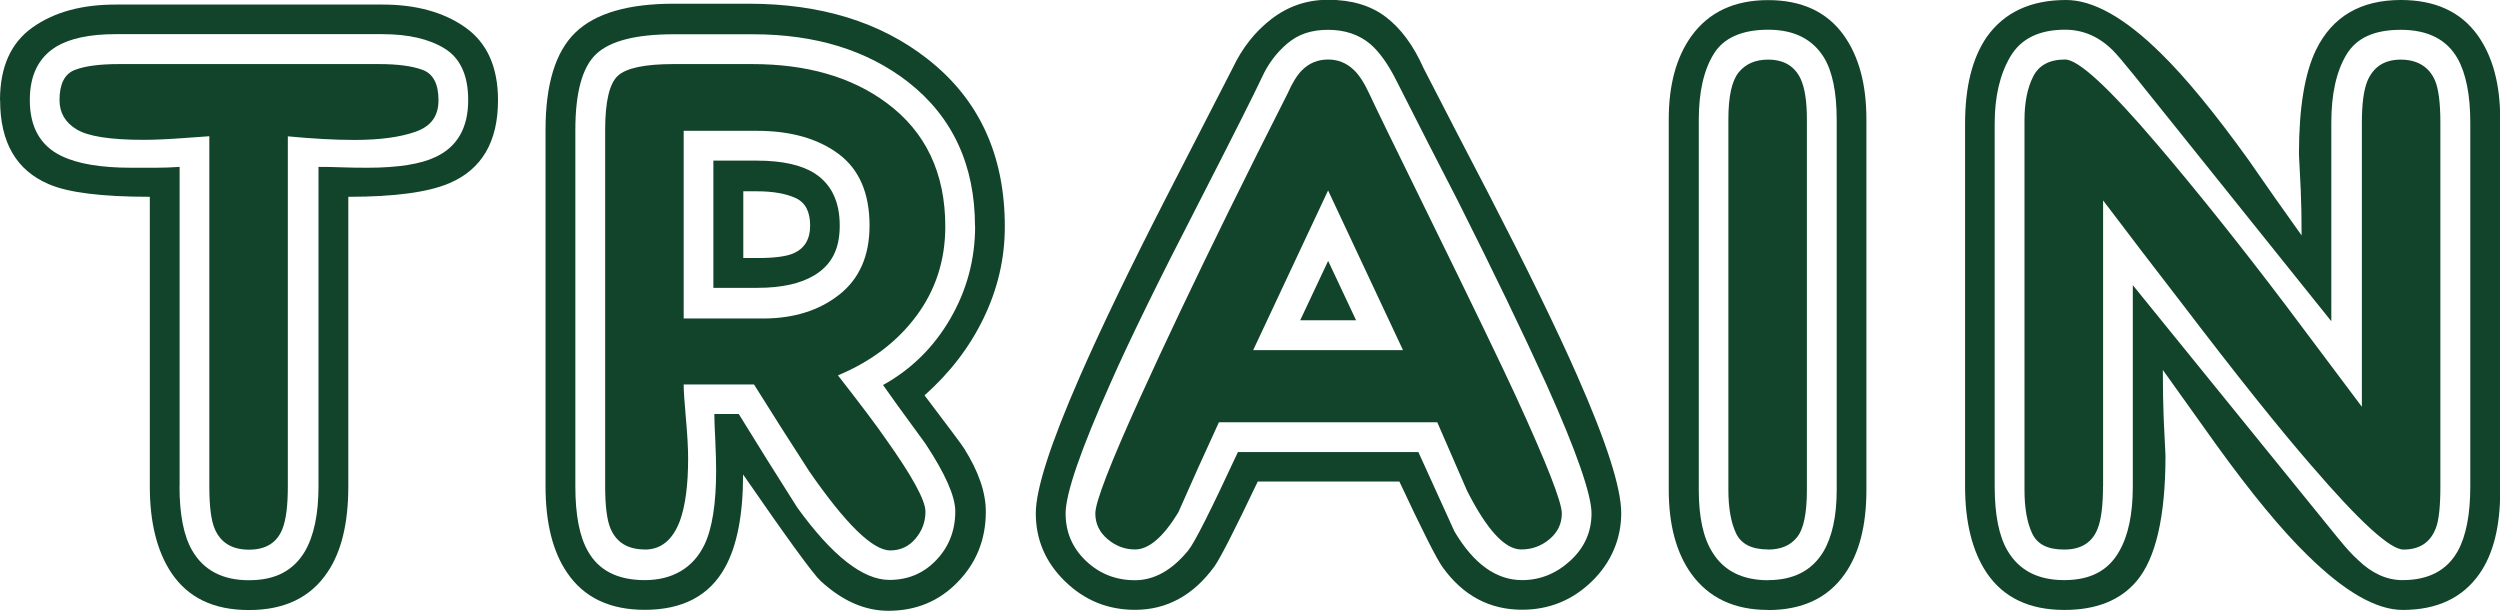 <?xml version="1.0" encoding="UTF-8"?><svg id="_レイヤー_1" xmlns="http://www.w3.org/2000/svg" viewBox="0 0 235.64 57.57"><defs><style>.cls-1{fill:#11442a;}</style></defs><path class="cls-1" d="m0,9.44c0-3.12,1.02-5.4,3.06-6.85S7.71.43,10.89.43h25.17c3.17,0,5.78.72,7.82,2.17s3.06,3.73,3.06,6.85c0,3.91-1.53,6.52-4.59,7.82-1.99.85-5.16,1.28-9.52,1.28v27.3c0,3.46-.65,6.15-1.96,8.08-1.59,2.38-4.05,3.57-7.4,3.57s-5.73-1.16-7.31-3.49c-1.36-2.04-2.04-4.76-2.04-8.16v-27.3c-4.54,0-7.71-.4-9.52-1.19-3.06-1.3-4.59-3.94-4.59-7.91Zm16.92,36.4c0,2.67.4,4.68,1.19,6.04,1.08,1.87,2.86,2.81,5.36,2.81s4.19-.91,5.27-2.72c.85-1.47,1.28-3.51,1.28-6.12V15.73c.68,0,1.4.01,2.17.04.77.03,1.57.04,2.42.04,2.89,0,5.05-.34,6.46-1.02,2.04-.96,3.06-2.75,3.06-5.36,0-2.32-.74-3.94-2.21-4.85-1.47-.91-3.43-1.36-5.87-1.36H10.89c-2.44,0-4.31.4-5.61,1.19-1.65,1.02-2.47,2.69-2.47,5.02,0,2.55.99,4.31,2.98,5.27,1.53.74,3.71,1.11,6.55,1.11h2.34c.77,0,1.52-.03,2.25-.08v30.1ZM5.61,9.44c0-1.53.48-2.48,1.45-2.85.96-.37,2.35-.55,4.17-.55h24.49c1.76,0,3.13.18,4.12.55.99.37,1.49,1.32,1.49,2.85s-.72,2.47-2.17,2.98c-1.45.51-3.36.77-5.74.77-.96,0-1.97-.03-3.02-.09-1.05-.06-2.14-.14-3.27-.25v33c0,1.82-.17,3.15-.51,4-.51,1.3-1.56,1.96-3.15,1.96s-2.67-.65-3.23-1.96c-.34-.79-.51-2.13-.51-4V12.84c-.11,0-.91.06-2.38.17-1.48.11-2.75.17-3.83.17-3.12,0-5.22-.33-6.29-.98-1.08-.65-1.62-1.57-1.62-2.76Z"/><path class="cls-1" d="m92.92,48.22c0,2.61-.88,4.82-2.64,6.63-1.76,1.82-3.94,2.72-6.55,2.72-2.21,0-4.34-.93-6.38-2.81-.68-.62-3.12-3.97-7.31-10.04,0,3.8-.57,6.72-1.7,8.76-1.47,2.67-4,4-7.57,4-3.29,0-5.73-1.16-7.31-3.49-1.36-1.98-2.04-4.71-2.04-8.16V12.25c0-4.31.94-7.37,2.81-9.18,1.87-1.81,4.96-2.72,9.27-2.72h7.06c6.8,0,12.42,1.73,16.84,5.19,4.88,3.8,7.31,9.07,7.31,15.82,0,3.01-.67,5.88-2,8.63-1.33,2.75-3.19,5.17-5.57,7.27,2.32,3.06,3.57,4.73,3.74,5.02,1.36,2.16,2.04,4.14,2.04,5.95Zm-1.02-26.87c0-5.78-2.1-10.32-6.29-13.61-3.86-3-8.73-4.51-14.63-4.51h-7.48c-3.52,0-5.94.61-7.27,1.83-1.33,1.22-2,3.61-2,7.19v33.59c0,2.72.4,4.76,1.19,6.12,1.02,1.82,2.81,2.72,5.36,2.72s4.54-1.11,5.61-3.32c.74-1.53,1.11-3.88,1.11-7.06,0-.68-.03-1.62-.08-2.81-.06-1.19-.09-2.01-.09-2.47h2.3c1.81,2.95,3.66,5.9,5.53,8.84,3.29,4.54,6.18,6.8,8.67,6.8,1.76,0,3.23-.62,4.42-1.87,1.19-1.25,1.79-2.78,1.79-4.59,0-1.42-.94-3.54-2.81-6.38-2.16-2.95-3.49-4.79-4-5.53,2.66-1.47,4.78-3.56,6.34-6.25,1.56-2.69,2.34-5.6,2.34-8.72Zm-31.12,30.44c-1.59,0-2.67-.65-3.23-1.96-.34-.79-.51-2.13-.51-4V12.25c0-2.66.4-4.37,1.19-5.1.79-.74,2.55-1.11,5.27-1.11h7.4c5.16,0,9.38,1.22,12.67,3.66,3.68,2.72,5.53,6.61,5.53,11.65,0,3.18-.91,5.98-2.72,8.42-1.81,2.44-4.28,4.31-7.4,5.61,2.21,2.83,3.68,4.79,4.42,5.87,2.55,3.57,3.83,5.9,3.83,6.97,0,.96-.31,1.81-.94,2.55-.62.74-1.42,1.11-2.38,1.11-1.65,0-4.2-2.49-7.65-7.48-1.76-2.72-3.49-5.44-5.19-8.16h-6.63c0,.57.07,1.63.21,3.19.14,1.56.21,2.82.21,3.78,0,2.5-.26,4.45-.77,5.87-.68,1.82-1.79,2.72-3.32,2.72Zm3.66-21.77h7.48c2.89,0,5.29-.75,7.19-2.25,1.9-1.5,2.85-3.67,2.85-6.51,0-3.06-.98-5.31-2.93-6.76-1.96-1.45-4.52-2.17-7.7-2.17h-6.89v17.69Zm2.81-14.88h4.08c2.38,0,4.19.4,5.44,1.19,1.59,1.02,2.38,2.67,2.38,4.93s-.79,3.71-2.38,4.68c-1.3.79-3.09,1.19-5.36,1.19h-4.17v-11.99Zm4.17,9.18c1.53,0,2.64-.14,3.32-.42,1.08-.45,1.62-1.33,1.62-2.64s-.45-2.17-1.36-2.59c-.91-.42-2.13-.64-3.66-.64h-1.28v6.29h1.36Z"/><path class="cls-1" d="m118.54,45.41c-2.16,4.54-3.52,7.2-4.08,7.99-1.99,2.72-4.48,4.08-7.48,4.08-2.55,0-4.75-.89-6.59-2.68-1.84-1.79-2.76-3.92-2.76-6.42,0-2.27,1.39-6.58,4.17-12.93,2.04-4.65,4.79-10.35,8.25-17.09,2.04-3.97,4.08-7.94,6.12-11.91.91-1.93,2.14-3.49,3.7-4.68,1.56-1.19,3.33-1.79,5.31-1.79,2.21,0,4.03.54,5.44,1.62,1.42,1.08,2.61,2.69,3.57,4.85,2.04,3.97,4.08,7.91,6.12,11.82,3.63,7.03,6.41,12.73,8.33,17.09,2.78,6.29,4.17,10.63,4.17,13.01s-.92,4.63-2.76,6.42c-1.84,1.79-4.04,2.68-6.59,2.68-3.06,0-5.56-1.33-7.48-4-.57-.79-1.93-3.49-4.08-8.08h-13.35Zm24.92,9.27c1.7,0,3.22-.61,4.55-1.83,1.33-1.22,2-2.71,2-4.46s-1.42-5.87-4.25-12.16c-2.27-4.99-5.05-10.74-8.33-17.26-1.93-3.74-3.86-7.51-5.78-11.31-.79-1.59-1.62-2.75-2.47-3.49-1.08-.91-2.41-1.36-4-1.36s-2.81.42-3.83,1.28-1.83,1.93-2.42,3.23c-.6,1.3-2.57,5.22-5.91,11.74-3.86,7.48-6.63,13.15-8.33,17.01-2.84,6.35-4.25,10.46-4.25,12.33,0,1.76.64,3.25,1.91,4.46,1.28,1.22,2.82,1.83,4.63,1.83s3.49-.94,5.02-2.81c.57-.68,2.13-3.77,4.68-9.27h17.01c1.13,2.5,2.27,4.99,3.4,7.48,1.81,3.06,3.94,4.59,6.38,4.59Zm-28.57-14.88c-1.31,2.83-2.58,5.67-3.83,8.5-1.42,2.33-2.78,3.49-4.08,3.49-.96,0-1.83-.33-2.59-.98-.77-.65-1.15-1.46-1.15-2.42,0-1.08,1.42-4.73,4.25-10.97,2.27-4.99,5.04-10.83,8.33-17.52,1.81-3.68,3.66-7.37,5.53-11.06.45-1.02.91-1.76,1.36-2.21.68-.68,1.5-1.02,2.47-1.02.91,0,1.7.31,2.38.94.51.46,1.02,1.23,1.53,2.34s2.3,4.78,5.36,11.01c4.37,8.9,7.17,14.71,8.42,17.43,2.89,6.29,4.34,9.98,4.34,11.06,0,.96-.38,1.77-1.15,2.42-.77.65-1.66.98-2.68.98-1.53,0-3.23-1.84-5.1-5.53-1.7-3.91-2.64-6.07-2.81-6.46h-20.58Zm17.35-6.8l-7.06-15.05-7.06,15.05h14.12Zm-7.06-8.42l2.64,5.61h-5.27l2.64-5.61Z"/><path class="cls-1" d="m166.65,57.49c-3.18,0-5.58-1.13-7.23-3.4-1.42-1.98-2.13-4.62-2.13-7.91V11.23c0-3.23.71-5.84,2.13-7.82,1.64-2.27,4.05-3.4,7.23-3.4s5.56,1.11,7.14,3.32c1.42,1.99,2.13,4.62,2.13,7.91v34.95c0,3.35-.68,5.98-2.04,7.91-1.59,2.27-4,3.4-7.23,3.4Zm0-2.81c2.38,0,4.11-.88,5.19-2.64.85-1.42,1.28-3.37,1.28-5.87V11.31c0-2.61-.4-4.56-1.19-5.87-1.08-1.76-2.83-2.64-5.27-2.64s-4.21.76-5.14,2.3c-.94,1.53-1.4,3.6-1.4,6.21v34.87c0,2.55.42,4.51,1.28,5.87,1.08,1.76,2.83,2.64,5.27,2.64Zm0-2.89c-1.53,0-2.54-.51-3.02-1.53-.48-1.02-.72-2.38-.72-4.08V11.23c0-2.15.33-3.63.98-4.42.65-.79,1.57-1.19,2.76-1.19,1.47,0,2.49.6,3.06,1.79.4.85.6,2.13.6,3.83v34.95c0,2.21-.31,3.7-.94,4.46-.62.77-1.53,1.15-2.72,1.15Z"/><path class="cls-1" d="m194.57,57.49c-3.29,0-5.73-1.16-7.31-3.49-1.36-2.04-2.04-4.76-2.04-8.16V11.65c0-3.46.68-6.18,2.04-8.16,1.64-2.32,4.14-3.49,7.48-3.49,2.55,0,5.53,1.67,8.93,5.02,2.32,2.27,5.07,5.61,8.25,10.03,1.64,2.38,3.32,4.76,5.02,7.14,0-1.64-.03-3.06-.08-4.25-.06-1.19-.11-2.32-.17-3.4,0-4.37.54-7.65,1.62-9.86,1.53-3.12,4.2-4.68,7.99-4.68,3.23,0,5.64,1.11,7.23,3.32,1.42,1.99,2.13,4.62,2.13,7.91v35.04c0,3.35-.65,5.95-1.96,7.82-1.59,2.27-4,3.4-7.23,3.4-2.5,0-5.5-1.73-9.01-5.19-2.38-2.32-5.22-5.75-8.5-10.29-1.7-2.38-3.4-4.76-5.1-7.14,0,1.76.03,3.27.08,4.55.06,1.28.11,2.45.17,3.53,0,5.73-.91,9.67-2.72,11.82-1.53,1.81-3.8,2.72-6.8,2.72Zm25.85-6.72c.68.85,1.3,1.53,1.87,2.04,1.3,1.25,2.69,1.87,4.17,1.87,2.44,0,4.17-.91,5.19-2.72.79-1.42,1.19-3.46,1.19-6.12V11.57c0-2.61-.4-4.62-1.19-6.04-1.02-1.81-2.81-2.72-5.36-2.72s-4.21.79-5.15,2.38c-.94,1.59-1.4,3.71-1.4,6.38v18.71l-18.62-23.22c-.96-1.19-1.62-1.96-1.96-2.3-1.3-1.3-2.81-1.96-4.51-1.96-2.44,0-4.15.84-5.15,2.51-.99,1.67-1.49,3.78-1.49,6.33v34.19c0,2.67.4,4.68,1.19,6.04,1.08,1.87,2.86,2.81,5.36,2.81s4.17-.91,5.19-2.72c.85-1.47,1.28-3.51,1.28-6.12v-18.96l19.39,23.9Zm-22.2-4.93c0,1.82-.17,3.15-.51,4-.51,1.3-1.56,1.96-3.15,1.96s-2.54-.51-3.02-1.53-.72-2.38-.72-4.08V11.31c0-1.64.27-3,.81-4.08.54-1.08,1.54-1.62,3.02-1.62,1.25,0,4.14,2.67,8.67,7.99,3.68,4.31,7.74,9.38,12.16,15.22,2.38,3.18,4.76,6.35,7.14,9.52V11.57c0-1.76.17-3.06.51-3.91.57-1.36,1.62-2.04,3.15-2.04s2.66.65,3.23,1.96c.34.79.51,2.13.51,4v34.27c0,1.87-.14,3.18-.42,3.91-.51,1.36-1.53,2.04-3.06,2.04-1.25,0-4.14-2.64-8.67-7.91-3.01-3.46-7.06-8.53-12.16-15.22-2.5-3.23-4.99-6.49-7.48-9.78v26.96Z"/></svg>